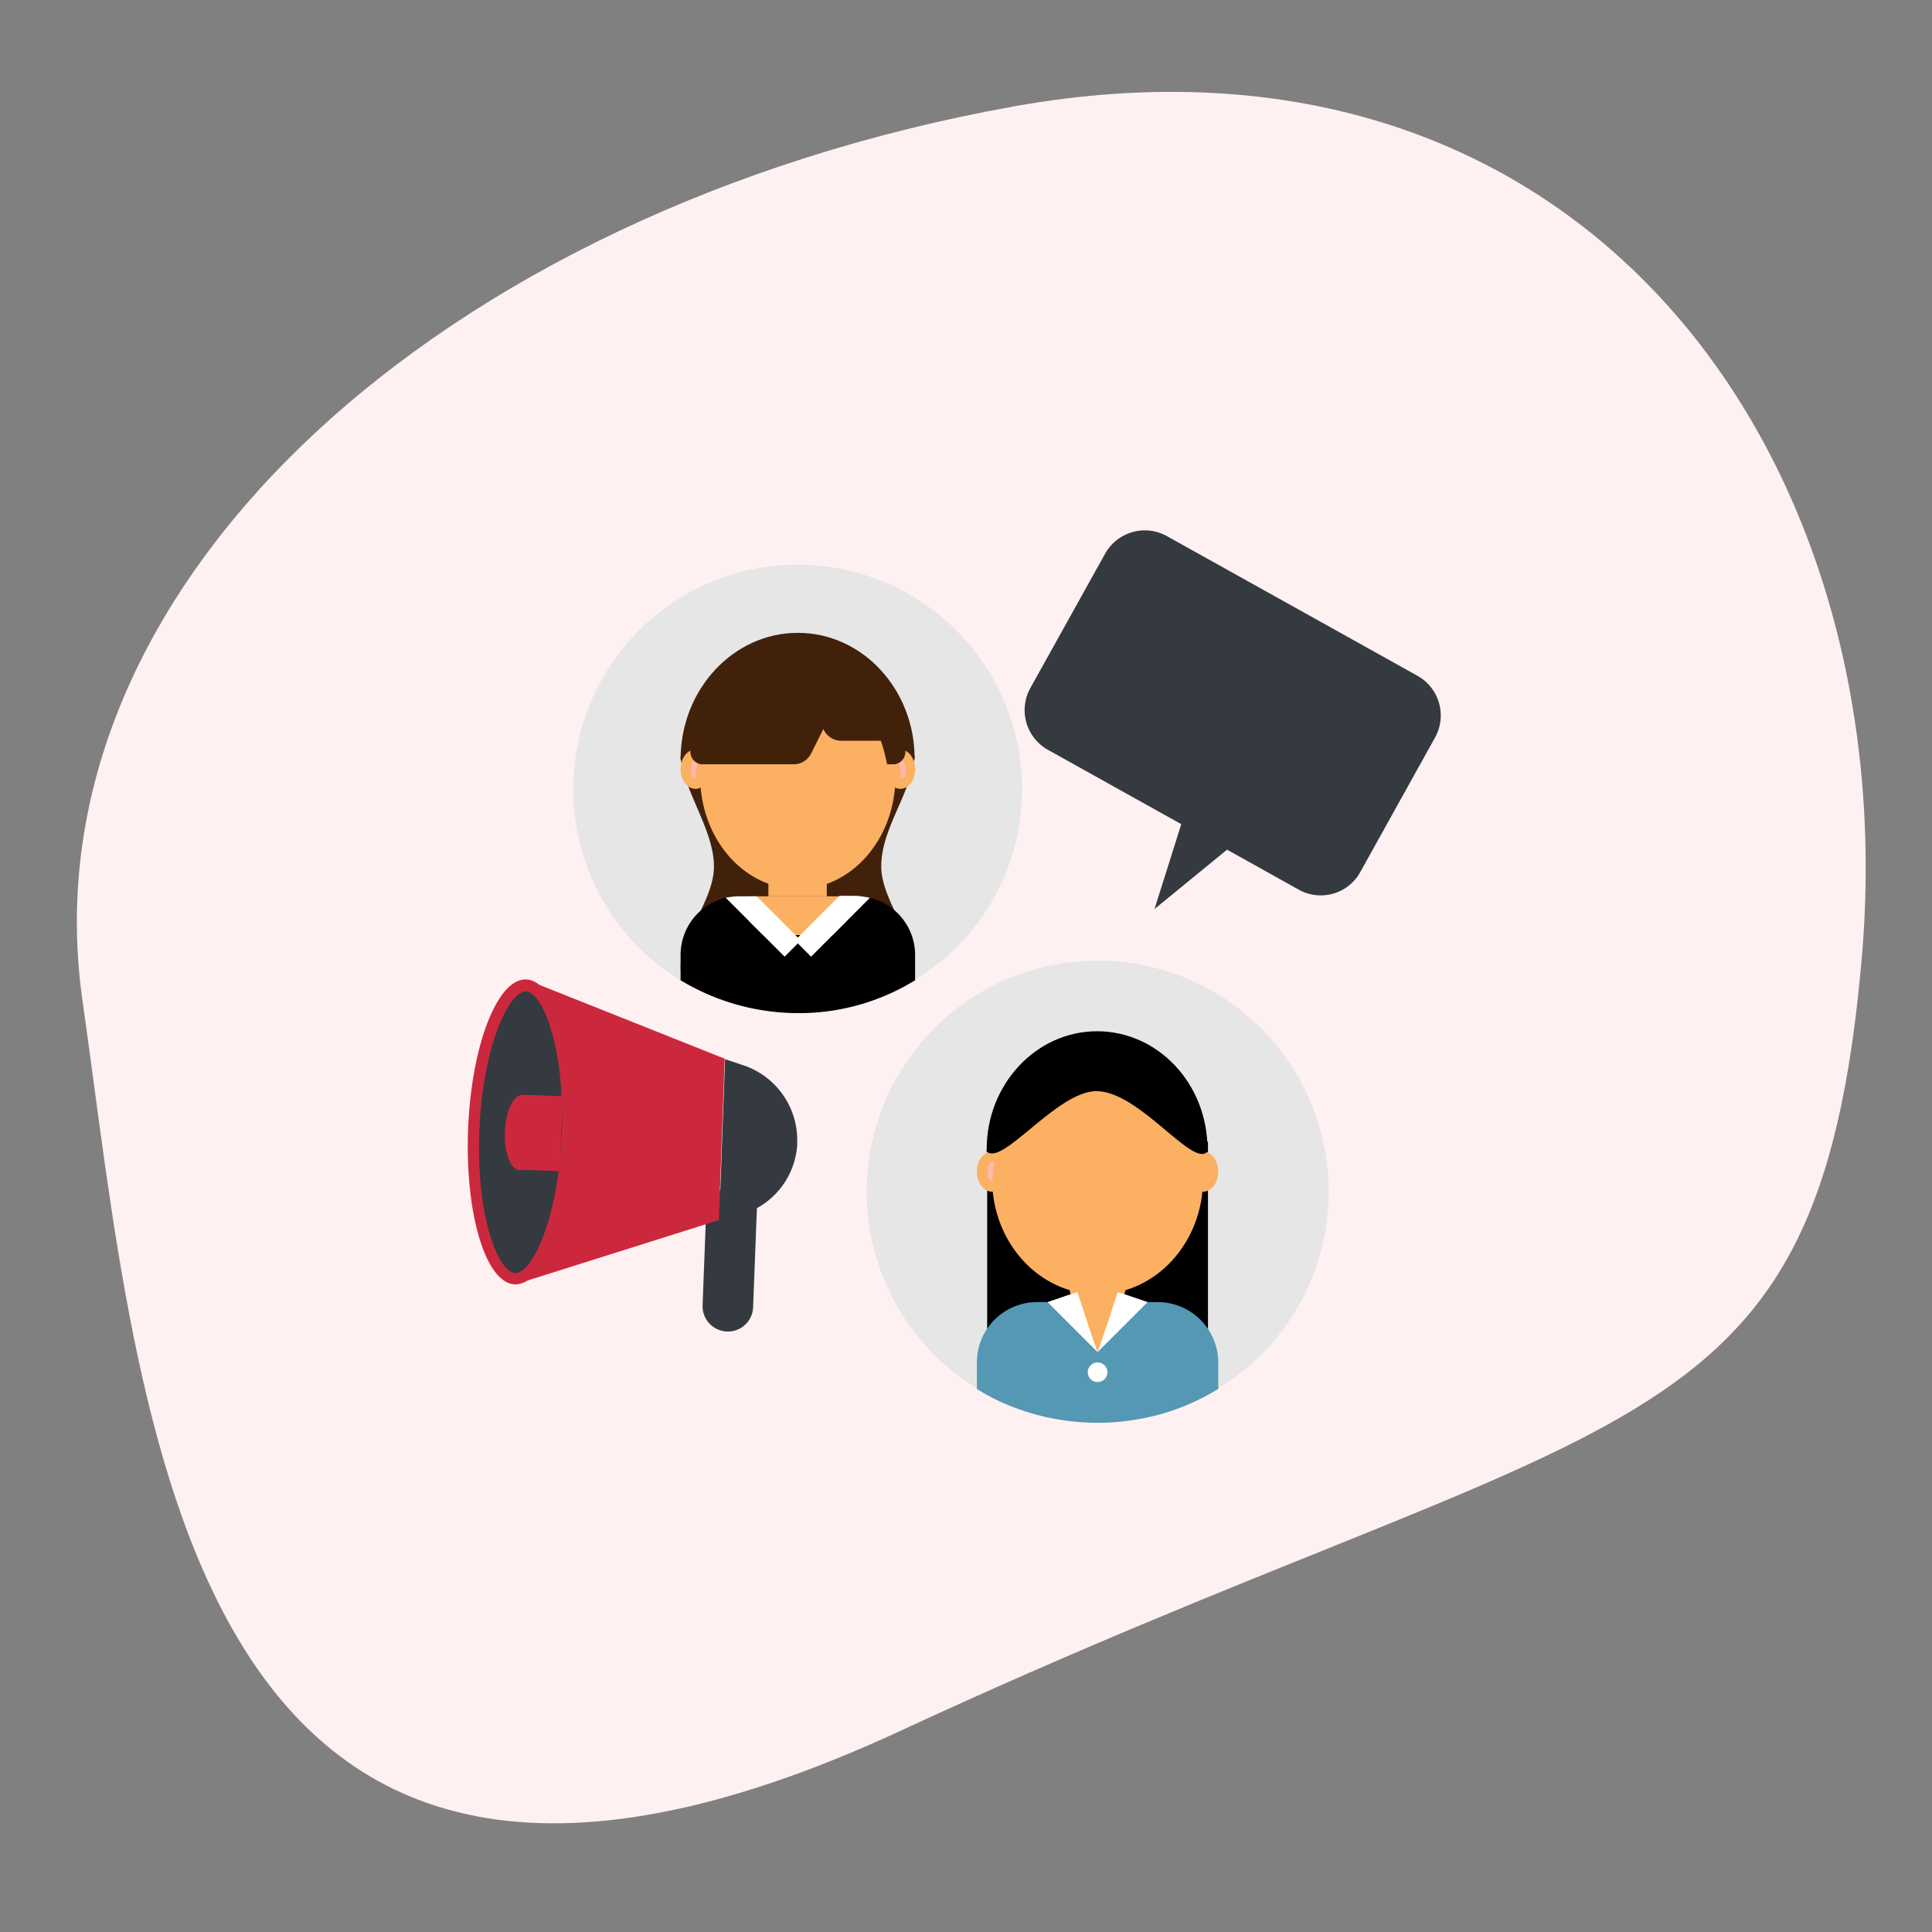 <svg xmlns="http://www.w3.org/2000/svg" width="184.17" height="184.17" viewBox="0 0 184.17 184.17">
  <rect x="0" y="0" width="184.17" height="184.17" fill="#808080" stroke="none"/>
  <g id="Group_624" data-name="Group 624" transform="translate(-1079 -3035)">
    <path id="Oval" d="M85.117,158.182C150.885,120.416,170,125.157,170,76.872S135.473-11.495,82.261,3.01-7.685,56.607,1.374,95.564,19.35,195.947,85.117,158.182Z" transform="translate(1093.816 3035) rotate(5)" fill="#fff1f1"/>
    <g id="Group_489" data-name="Group 489" transform="translate(3.514 -1314.246)">
      <g id="Group_469" data-name="Group 469" transform="translate(1158.085 4440.816)">
        <path id="Path_111" data-name="Path 111" d="M613.257,542.929a21.9,21.9,0,0,1-10.523,18.755,22.387,22.387,0,0,1-3.835,1.871,22.365,22.365,0,0,1-15.341,0,19.407,19.407,0,0,1-3.835-1.871,22.018,22.018,0,1,1,33.534-18.755Z" transform="translate(-569.2 -520.9)" fill="#e6e6e6"/>
        <rect id="Rectangle_202" data-name="Rectangle 202" width="21.047" height="18.194" transform="translate(11.505 17.258)"/>
        <path id="Path_112" data-name="Path 112" d="M614.711,596.253v2.526a22.391,22.391,0,0,1-3.835,1.871,22.367,22.367,0,0,1-15.341,0,19.406,19.406,0,0,1-3.835-1.871v-2.526a5.749,5.749,0,0,1,5.753-5.753h11.505A5.779,5.779,0,0,1,614.711,596.253Z" transform="translate(-581.177 -557.948)" fill="#5498b4"/>
        <ellipse id="Ellipse_38" data-name="Ellipse 38" cx="10.056" cy="10.991" rx="10.056" ry="10.991" transform="translate(11.973 9.822)" fill="#fbb062"/>
        <path id="Path_113" data-name="Path 113" d="M594.6,561.718c0,1.076-.655,1.918-1.45,1.918s-1.45-.842-1.45-1.918.655-1.918,1.45-1.918S594.6,560.689,594.6,561.718Z" transform="translate(-581.177 -541.606)" fill="#fbb062"/>
        <path id="Path_114" data-name="Path 114" d="M637.6,561.718c0,1.076-.655,1.918-1.45,1.918s-1.45-.842-1.45-1.918.655-1.918,1.45-1.918S637.6,560.689,637.6,561.718Z" transform="translate(-604.065 -541.606)" fill="#fbb062"/>
        <path id="Path_115" data-name="Path 115" d="M594.36,563.718a12.066,12.066,0,0,1,.187-1.824.354.354,0,0,0-.187-.094c-.281,0-.468.421-.468.935-.047.561.14,1.029.468.982C594.313,563.764,594.313,563.718,594.36,563.718Z" transform="translate(-582.34 -542.671)" fill="#ffb8ac"/>
        <path id="Path_116" data-name="Path 116" d="M614.971,590.235h-3.835L610.2,586.4h5.706Z" transform="translate(-591.024 -555.766)" fill="#fbb062"/>
        <path id="Path_117" data-name="Path 117" d="M614.723,546.759c.047-.047,0-.14,0-.234,0-6.22-4.724-11.225-10.523-11.225s-10.523,5.051-10.523,11.225c0,.093-.047.187,0,.234,1.5,1.45,6.688-5.753,10.477-5.753C608.269,541.053,613.367,548.4,614.723,546.759Z" transform="translate(-582.218 -528.565)"/>
        <path id="Path_118" data-name="Path 118" d="M616.171,603.735a.935.935,0,1,1-.935-.935A.938.938,0,0,1,616.171,603.735Z" transform="translate(-593.207 -564.495)" fill="#fff"/>
        <path id="Path_119" data-name="Path 119" d="M613.053,596.388l2.853-3.788H610.2Z" transform="translate(-591.024 -559.066)" fill="#fbb062"/>
        <path id="Path_120" data-name="Path 120" d="M610.87,594.206l-4.771-4.771,1.918-.655.935-.281,1.263,3.835Z" transform="translate(-588.842 -556.883)" fill="#fff"/>
        <path id="Path_121" data-name="Path 121" d="M621.071,589.435l-4.771,4.771.655-1.871,1.263-3.835.935.281Z" transform="translate(-594.271 -556.883)" fill="#fff"/>
      </g>
      <g id="Group_471" data-name="Group 471" transform="translate(1130.073 4403.071)">
        <path id="Path_128" data-name="Path 128" d="M556.641,468.874a21.272,21.272,0,0,1-10.243,18.24,21.041,21.041,0,0,1-11.178,3.134,21.721,21.721,0,0,1-11.178-3.134,21.392,21.392,0,1,1,32.6-18.24Z" transform="translate(-513.8 -447.5)" fill="#e6e6e6"/>
        <path id="Path_129" data-name="Path 129" d="M546.978,461.4c-6.174,0-11.178,5.425-11.178,12.067h22.309C558.156,466.825,553.152,461.4,546.978,461.4Z" transform="translate(-525.51 -454.899)" fill="#42210b"/>
        <path id="Path_130" data-name="Path 130" d="M558.109,485.861h0a3.159,3.159,0,0,1-.094.655h0c-.561,3.321-3.087,6.454-3.087,9.869,0,3.18,3.18,6.641,3.18,9.822H535.8c0-3.367,3.18-6.5,3.18-9.822,0-3.227-2.479-6.595-3.087-9.822h0a3.16,3.16,0,0,1-.094-.655l.234-.608h21.748Z" transform="translate(-525.51 -467.621)" fill="#42210b"/>
        <ellipse id="Ellipse_42" data-name="Ellipse 42" cx="9.307" cy="10.71" rx="9.307" ry="10.71" transform="translate(12.16 9.494)" fill="#fbb062"/>
        <path id="Path_131" data-name="Path 131" d="M552.039,486.189H549.7v-.374a.519.519,0,0,1,.514-.514h1.263a.519.519,0,0,1,.514.514v.374Z" transform="translate(-532.909 -467.621)"/>
        <path id="Path_132" data-name="Path 132" d="M538.606,487.071c0,1.029-.608,1.871-1.4,1.871-.748,0-1.4-.842-1.4-1.871s.608-1.871,1.4-1.871A1.707,1.707,0,0,1,538.606,487.071Z" transform="translate(-525.51 -467.568)" fill="#fbb062"/>
        <path id="Path_133" data-name="Path 133" d="M580.406,487.071c0,1.029-.608,1.871-1.4,1.871s-1.4-.842-1.4-1.871.608-1.871,1.4-1.871S580.406,486.042,580.406,487.071Z" transform="translate(-547.76 -467.568)" fill="#fbb062"/>
        <path id="Path_134" data-name="Path 134" d="M538.361,489.071a11.456,11.456,0,0,1,.187-1.777.354.354,0,0,0-.187-.094c-.234,0-.468.421-.468.935-.047.514.187.935.468.935Z" transform="translate(-526.622 -468.632)" fill="#ffb8ac"/>
        <path id="Path_135" data-name="Path 135" d="M580.487,489.071a11.449,11.449,0,0,0-.187-1.777.354.354,0,0,1,.187-.094c.234,0,.468.421.468.935.047.514-.187.935-.468.935Z" transform="translate(-549.198 -468.632)" fill="#ffb8ac"/>
        <rect id="Rectangle_204" data-name="Rectangle 204" width="5.566" height="4.63" transform="translate(18.661 29.746)" fill="#fbb062"/>
        <path id="Path_136" data-name="Path 136" d="M558.156,520.666V523.1a21.042,21.042,0,0,1-11.178,3.134A21.721,21.721,0,0,1,535.8,523.1v-2.432a5.615,5.615,0,0,1,4.256-5.425,5.922,5.922,0,0,1,1.31-.14h11.178a5.922,5.922,0,0,1,1.31.14A5.606,5.606,0,0,1,558.156,520.666Z" transform="translate(-525.51 -483.483)"/>
        <path id="Path_137" data-name="Path 137" d="M557.274,475.531h-.7l-.234-1.029a12.046,12.046,0,0,0-.374-1.216h-3.788a1.872,1.872,0,0,1-1.684-1.122h0l-1.123,2.245a1.872,1.872,0,0,1-1.684,1.122h-8.84a1.222,1.222,0,0,1-.935-1.684c1.824-5.612,5.706-9.448,10.149-9.448,4.49,0,8.325,3.882,10.149,9.448A1.207,1.207,0,0,1,557.274,475.531Z" transform="translate(-526.593 -456.496)" fill="#42210b"/>
        <path id="Path_138" data-name="Path 138" d="M559.06,515.1v2.385l-1.31,1.31h-6.641l-1.31-1.31V515.1Z" transform="translate(-532.963 -483.483)" fill="#fbb062"/>
        <path id="Path_139" data-name="Path 139" d="M552.156,519.309l-1.543,1.543-2.058-2.058-1.31-1.31L545,515.24a5.915,5.915,0,0,1,1.31-.14h1.637l3.742,3.742Z" transform="translate(-530.408 -483.483)" fill="#fff"/>
        <path id="Path_140" data-name="Path 140" d="M566.256,515.187l-2.245,2.245-1.31,1.31-2.058,2.058-1.543-1.543.514-.515L563.356,515h1.637A11.769,11.769,0,0,1,566.256,515.187Z" transform="translate(-537.913 -483.43)" fill="#fff"/>
      </g>
      <g id="Group_475" data-name="Group 475" transform="translate(1119.563 4442.424)">
        <g id="Group_474" data-name="Group 474" transform="translate(0 0)">
          <path id="Path_141" data-name="Path 141" d="M512.937,512.817h0a2.4,2.4,0,0,0,2.479-2.338l.421-10.991-4.817-.187-.421,10.991A2.417,2.417,0,0,0,512.937,512.817Z" transform="translate(-487.701 -479.067)" fill="#343a40"/>
          <g id="Group_473" data-name="Group 473" transform="translate(5.031 0.215)">
            <path id="Path_142" data-name="Path 142" d="M516.1,473.214a7.522,7.522,0,0,1,5.332,7.249v.421a7.457,7.457,0,0,1-4.911,6.5l-2.526.7.561-15.387Z" transform="translate(-494.544 -465.123)" fill="#343a40"/>
            <path id="Path_143" data-name="Path 143" d="M473.476,456.5l18.9,7.53-.561,15.387-19.41,6.127Z" transform="translate(-472.4 -456.5)" fill="#cc283d"/>
          </g>
          <ellipse id="Ellipse_43" data-name="Ellipse 43" cx="14.546" cy="5.004" rx="14.546" ry="5.004" transform="translate(0 29.071) rotate(-87.861)" fill="#cc283d"/>
          <path id="Path_144" data-name="Path 144" d="M468.476,485.746c1.59.047,4.116-5.1,4.443-13.283s-1.824-13.517-3.414-13.563-4.116,5.1-4.443,13.283S466.886,485.7,468.476,485.746Z" transform="translate(-463.445 -457.562)" fill="#343a40"/>
          <rect id="Rectangle_205" data-name="Rectangle 205" width="7.156" height="3.929" transform="translate(5.371 18.325) rotate(-87.861)" fill="#cc283d"/>
          <path id="Path_145" data-name="Path 145" d="M470.29,483.507c-.094,1.964.561,3.6,1.356,3.648.842.047,1.543-1.543,1.637-3.508s-.561-3.6-1.356-3.648S470.383,481.5,470.29,483.507Z" transform="translate(-466.241 -468.792)" fill="#cc283d"/>
        </g>
      </g>
      <g id="Group_477" data-name="Group 477" transform="translate(1179.5 4397.788) rotate(19)">
        <path id="Path_146" data-name="Path 146" d="M634.67,468.7l-26.94-4.817a4.335,4.335,0,0,1-3.508-5l2.572-14.452a4.335,4.335,0,0,1,5-3.508l26.94,4.817a4.335,4.335,0,0,1,3.508,5L639.675,465.2A4.3,4.3,0,0,1,634.67,468.7Z" transform="translate(-604.155 -440.855)" fill="#343a40"/>
        <path id="Path_147" data-name="Path 147" d="M642.2,487.2l.327,12.394,6.875-11.131Z" transform="translate(-624.406 -465.525)" fill="#343a40"/>
      </g>
    </g>
  </g>
</svg>
